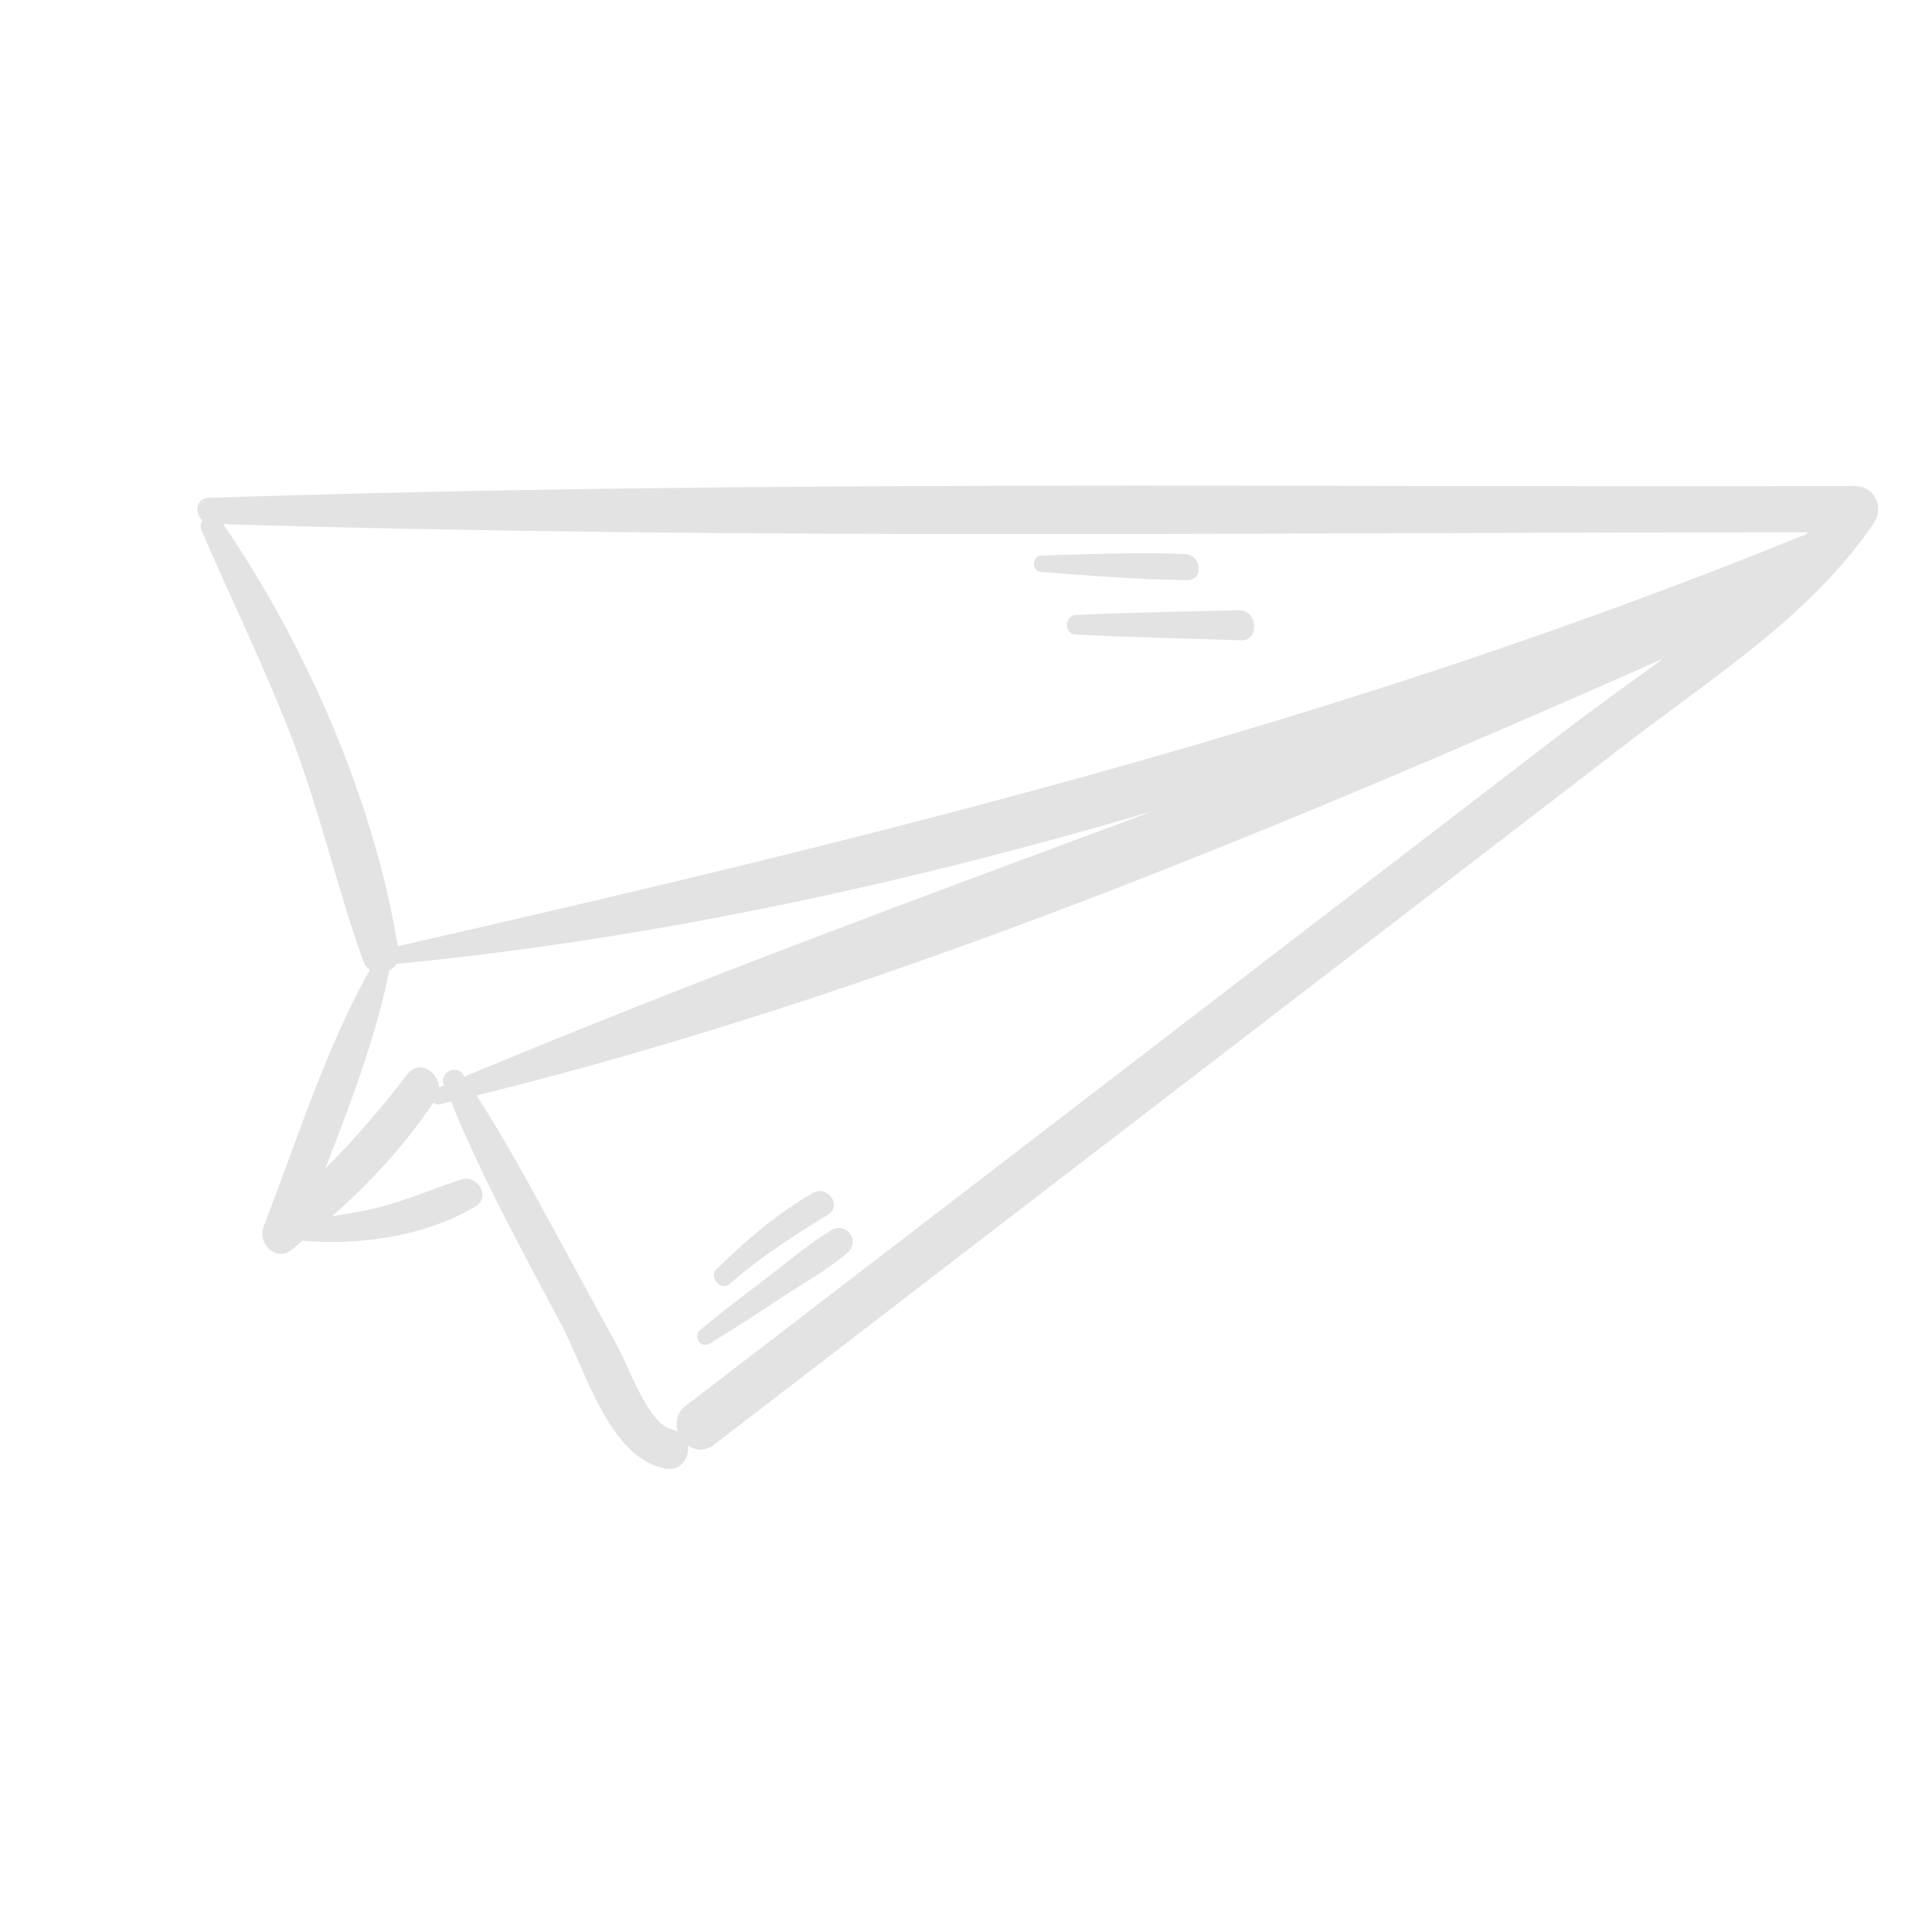 <svg width="56" height="56" viewBox="0 0 56 56" fill="none" xmlns="http://www.w3.org/2000/svg">
<g clip-path="url(#clip0_555_9677)">
<g clip-path="url(#clip1_555_9677)">
<path d="M53.723 14.087C37.837 14.137 21.926 13.902 6.051 14.431C5.66 14.444 5.637 14.889 5.874 15.088C5.821 15.16 5.79 15.257 5.839 15.368C6.719 17.417 7.705 19.403 8.497 21.491C9.287 23.586 9.783 25.765 10.531 27.866C10.573 27.975 10.635 28.054 10.72 28.11C9.421 30.423 8.599 33.086 7.64 35.555C7.455 36.027 7.984 36.583 8.441 36.234C8.551 36.151 8.656 36.054 8.767 35.964C10.445 36.109 12.356 35.825 13.788 34.966C14.237 34.697 13.841 34.042 13.38 34.186C12.593 34.436 11.839 34.773 11.039 34.98C10.575 35.103 10.104 35.184 9.629 35.25C10.734 34.273 11.736 33.188 12.565 31.957C12.619 32.001 12.696 32.028 12.782 32.002C12.882 31.979 12.975 31.954 13.074 31.931C13.982 34.169 15.173 36.313 16.297 38.446C16.972 39.723 17.67 42.265 19.279 42.568C19.742 42.65 19.99 42.25 19.936 41.893C20.142 42.045 20.428 42.082 20.696 41.877C26.707 37.257 32.718 32.637 38.728 28.024C41.533 25.866 44.344 23.716 47.142 21.557C49.672 19.61 52.475 17.854 54.3 15.183C54.64 14.684 54.331 14.078 53.724 14.08L53.723 14.087ZM13.424 31.141C13.218 30.839 12.731 31.094 12.861 31.437C12.861 31.437 12.866 31.451 12.871 31.459C12.82 31.477 12.776 31.497 12.725 31.515C12.703 31.055 12.147 30.691 11.793 31.154C11.05 32.127 10.278 33.027 9.428 33.873C10.149 32.017 10.869 30.133 11.267 28.22C11.272 28.187 11.276 28.167 11.267 28.138C11.364 28.094 11.444 28.026 11.493 27.939C18.841 27.227 26.228 25.636 33.452 23.499C26.752 25.987 20.043 28.454 13.46 31.208C13.444 31.185 13.427 31.162 13.418 31.139L13.424 31.141ZM45.142 21.349C42.338 23.5 39.533 25.658 36.721 27.814C31.112 32.123 25.496 36.431 19.887 40.74C19.612 40.95 19.567 41.242 19.644 41.501C19.595 41.472 19.539 41.442 19.473 41.43C18.797 41.284 18.233 39.645 17.94 39.103C17.435 38.176 16.923 37.248 16.42 36.314C15.585 34.784 14.762 33.222 13.814 31.754C25.518 28.864 37.105 23.998 48.195 19.098C47.162 19.857 46.119 20.594 45.142 21.349ZM52.312 15.522C52.27 15.528 52.229 15.528 52.192 15.549C38.91 20.942 25.456 24.253 11.528 27.427C10.855 23.234 8.867 18.687 6.469 15.193C21.768 15.653 37.099 15.424 52.404 15.429C52.377 15.465 52.344 15.494 52.312 15.522Z" fill="#E3E3E3"/>
<path d="M24.099 35.66C23.423 36.059 22.81 36.599 22.181 37.074C21.545 37.555 20.915 38.038 20.301 38.543C20.062 38.739 20.312 39.104 20.579 38.939C21.258 38.527 21.927 38.093 22.583 37.656C23.238 37.226 23.955 36.828 24.556 36.32C24.948 35.987 24.547 35.398 24.093 35.659L24.099 35.66Z" fill="#E3E3E3"/>
<path d="M23.557 34.58C22.534 35.17 21.603 35.967 20.763 36.794C20.532 37.019 20.903 37.432 21.152 37.216C22.038 36.439 22.999 35.817 23.998 35.209C24.426 34.95 23.982 34.334 23.557 34.58Z" fill="#E3E3E3"/>
<path d="M34.339 16.058C32.958 16.006 31.558 16.06 30.181 16.104C29.914 16.111 29.89 16.557 30.166 16.578C31.578 16.683 33.002 16.804 34.417 16.814C34.907 16.819 34.827 16.075 34.346 16.059L34.339 16.058Z" fill="#E3E3E3"/>
<path d="M35.894 17.687C34.325 17.732 32.748 17.748 31.181 17.827C30.865 17.839 30.833 18.372 31.157 18.388C32.763 18.479 34.367 18.502 35.972 18.56C36.528 18.576 36.463 17.665 35.887 17.686L35.894 17.687Z" fill="#E3E3E3"/>
</g>
</g>
<defs>
<clipPath id="clip0_555_9677">
<rect width="48" height="48" fill="white" transform="translate(8.309) rotate(9.968)"/>
</clipPath>
<clipPath id="clip1_555_9677">
<rect width="48" height="34.034" fill="white" transform="translate(7.27 5.91) rotate(9.968)"/>
</clipPath>
</defs>
</svg>
